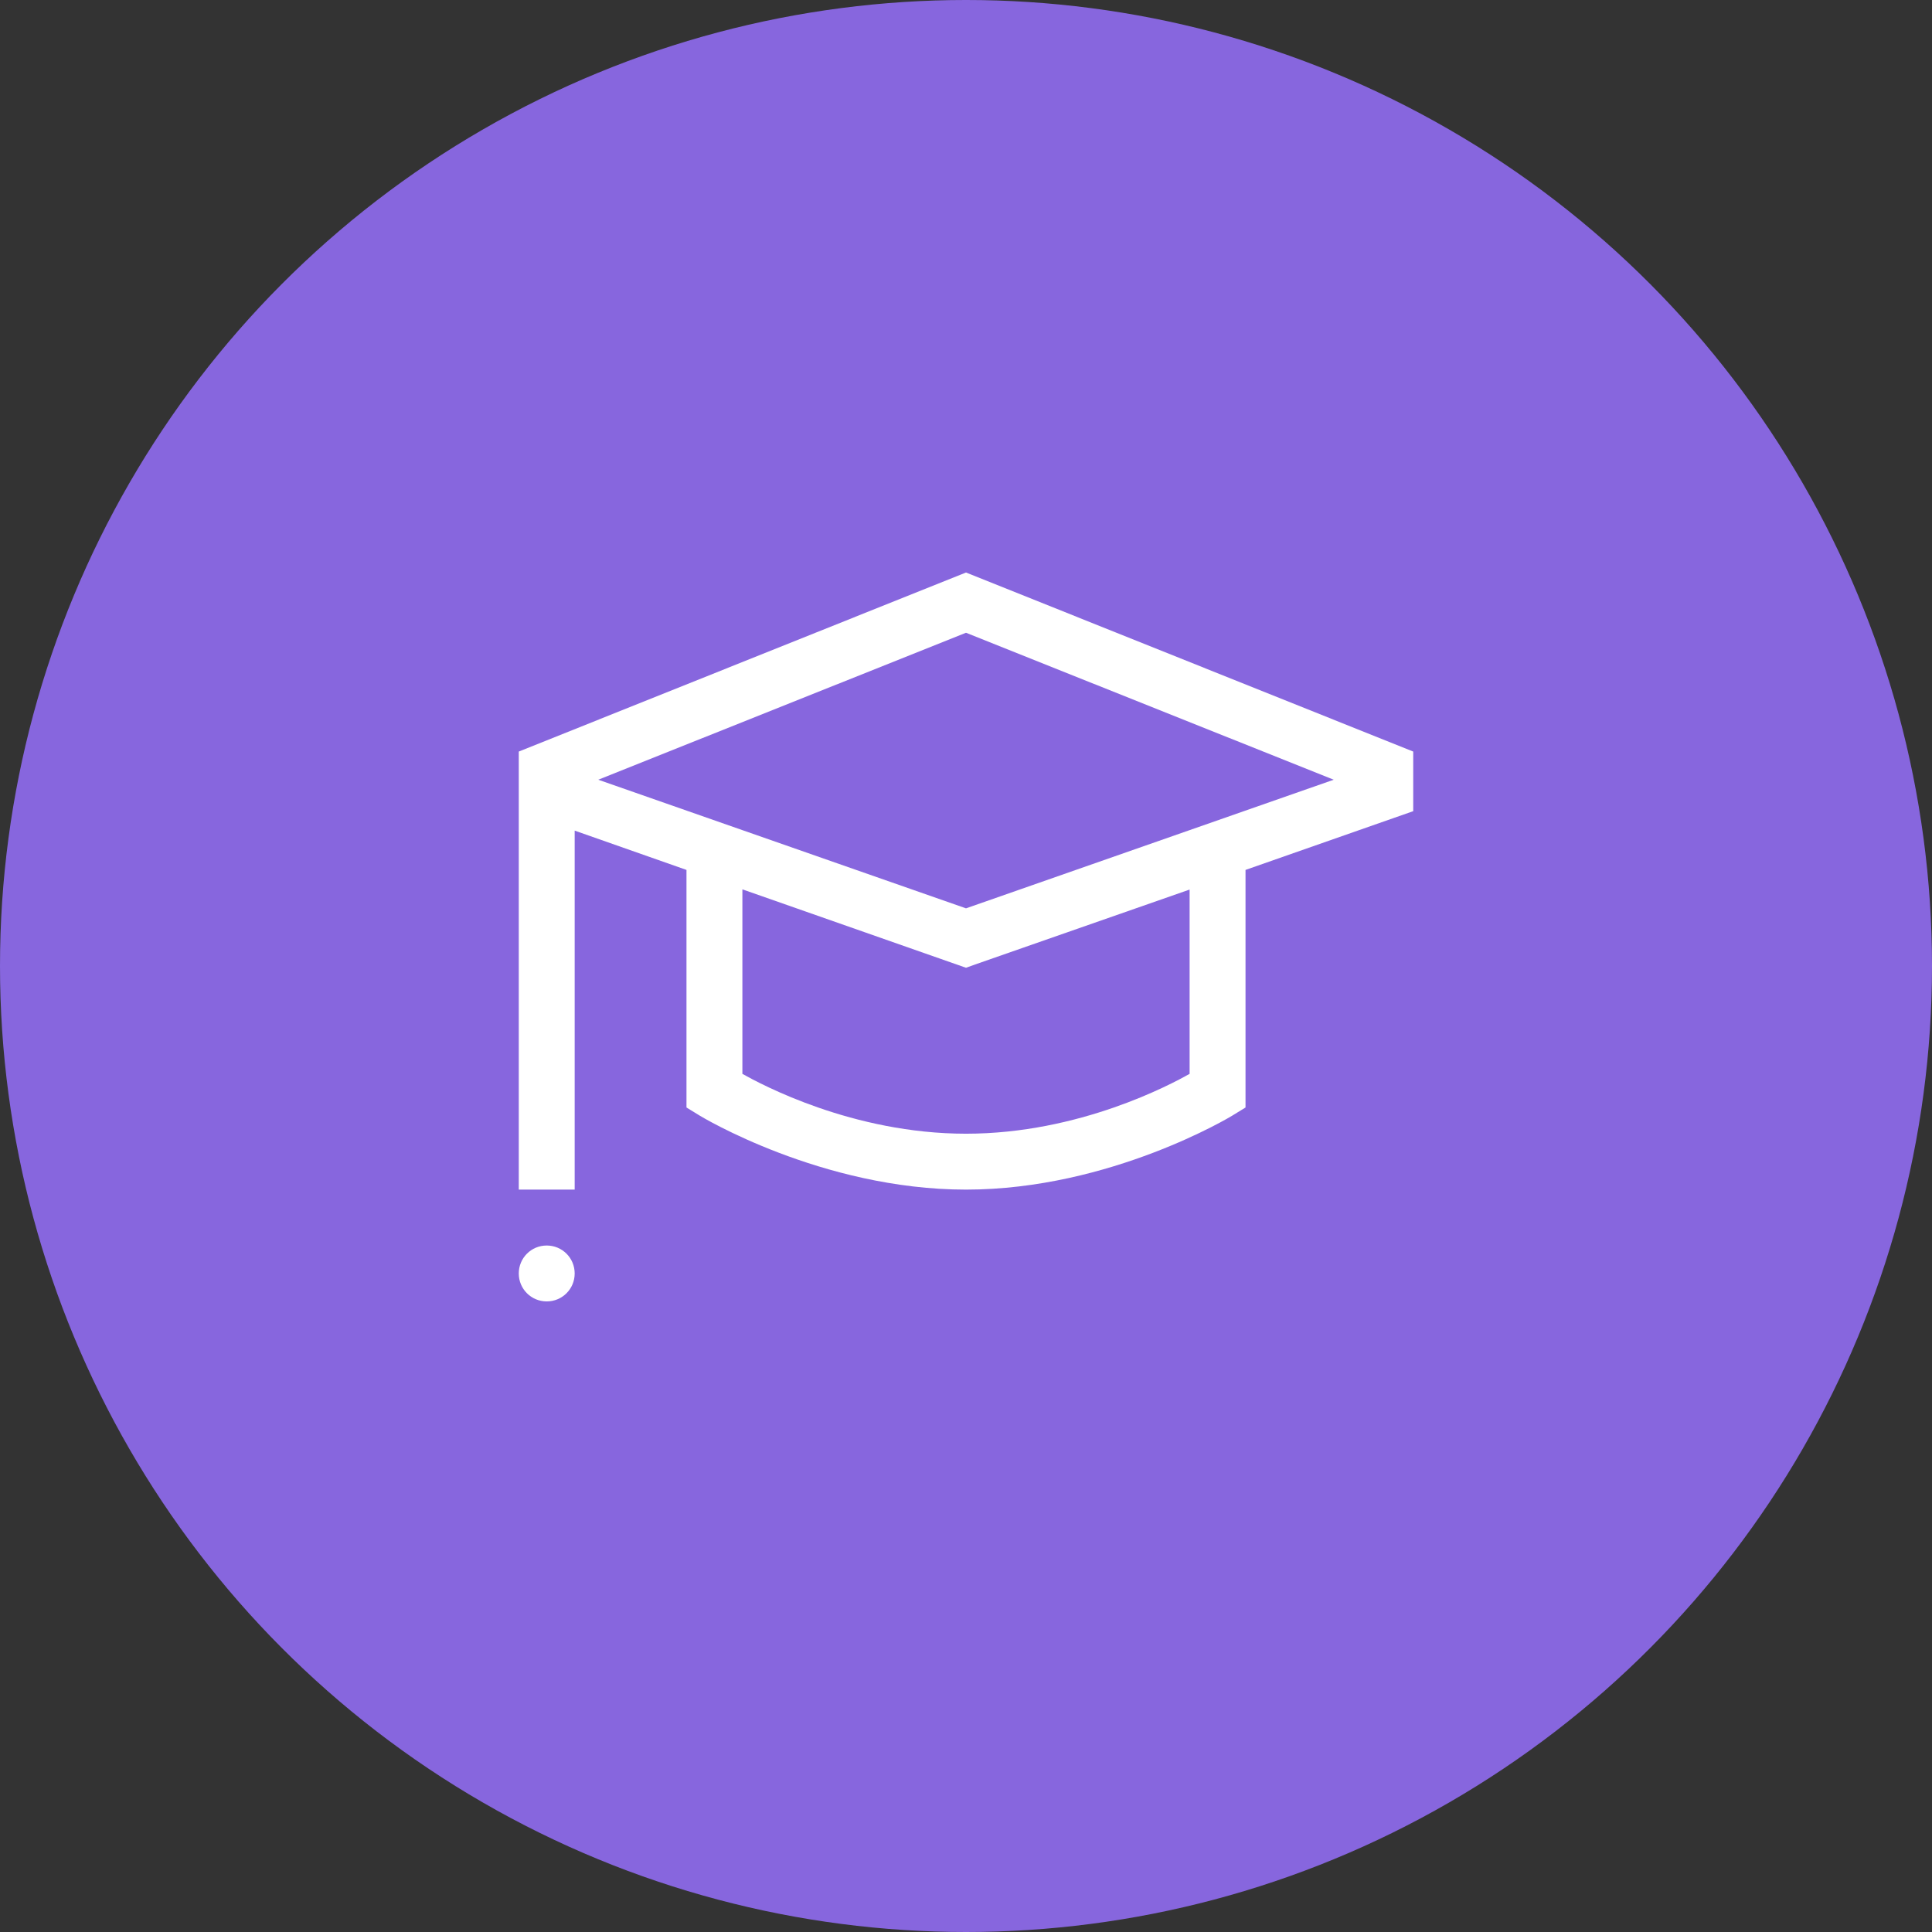 <svg xmlns="http://www.w3.org/2000/svg" width="108" height="108" viewBox="0 0 108 108" fill="none"><rect x="0" y="0" width="108" height="108" fill="#333333" stroke="none"/><circle cx="54" cy="54" r="54" fill="#8766DE"></circle><path d="M54 32.003L29 42.013V66.5H32.125V46.432L38.375 48.629V61.91L39.132 62.374C39.132 62.374 45.907 66.5 54 66.5C62.093 66.5 68.868 62.374 68.868 62.374L69.625 61.91V48.629L79 45.345V42.013L54 32.003ZM54 35.372L74.557 43.587L54 50.777L33.443 43.587L54 35.372ZM41.5 49.715L54 54.098L54.513 53.914L66.5 49.727V60.03C65.475 60.604 60.348 63.375 54 63.375C47.652 63.375 42.525 60.604 41.5 60.03V49.715ZM30.562 69.625C29.696 69.625 29 70.321 29 71.188C29 72.054 29.696 72.75 30.562 72.75C31.429 72.75 32.125 72.054 32.125 71.188C32.125 70.321 31.429 69.625 30.562 69.625Z" fill="white"></path></svg>